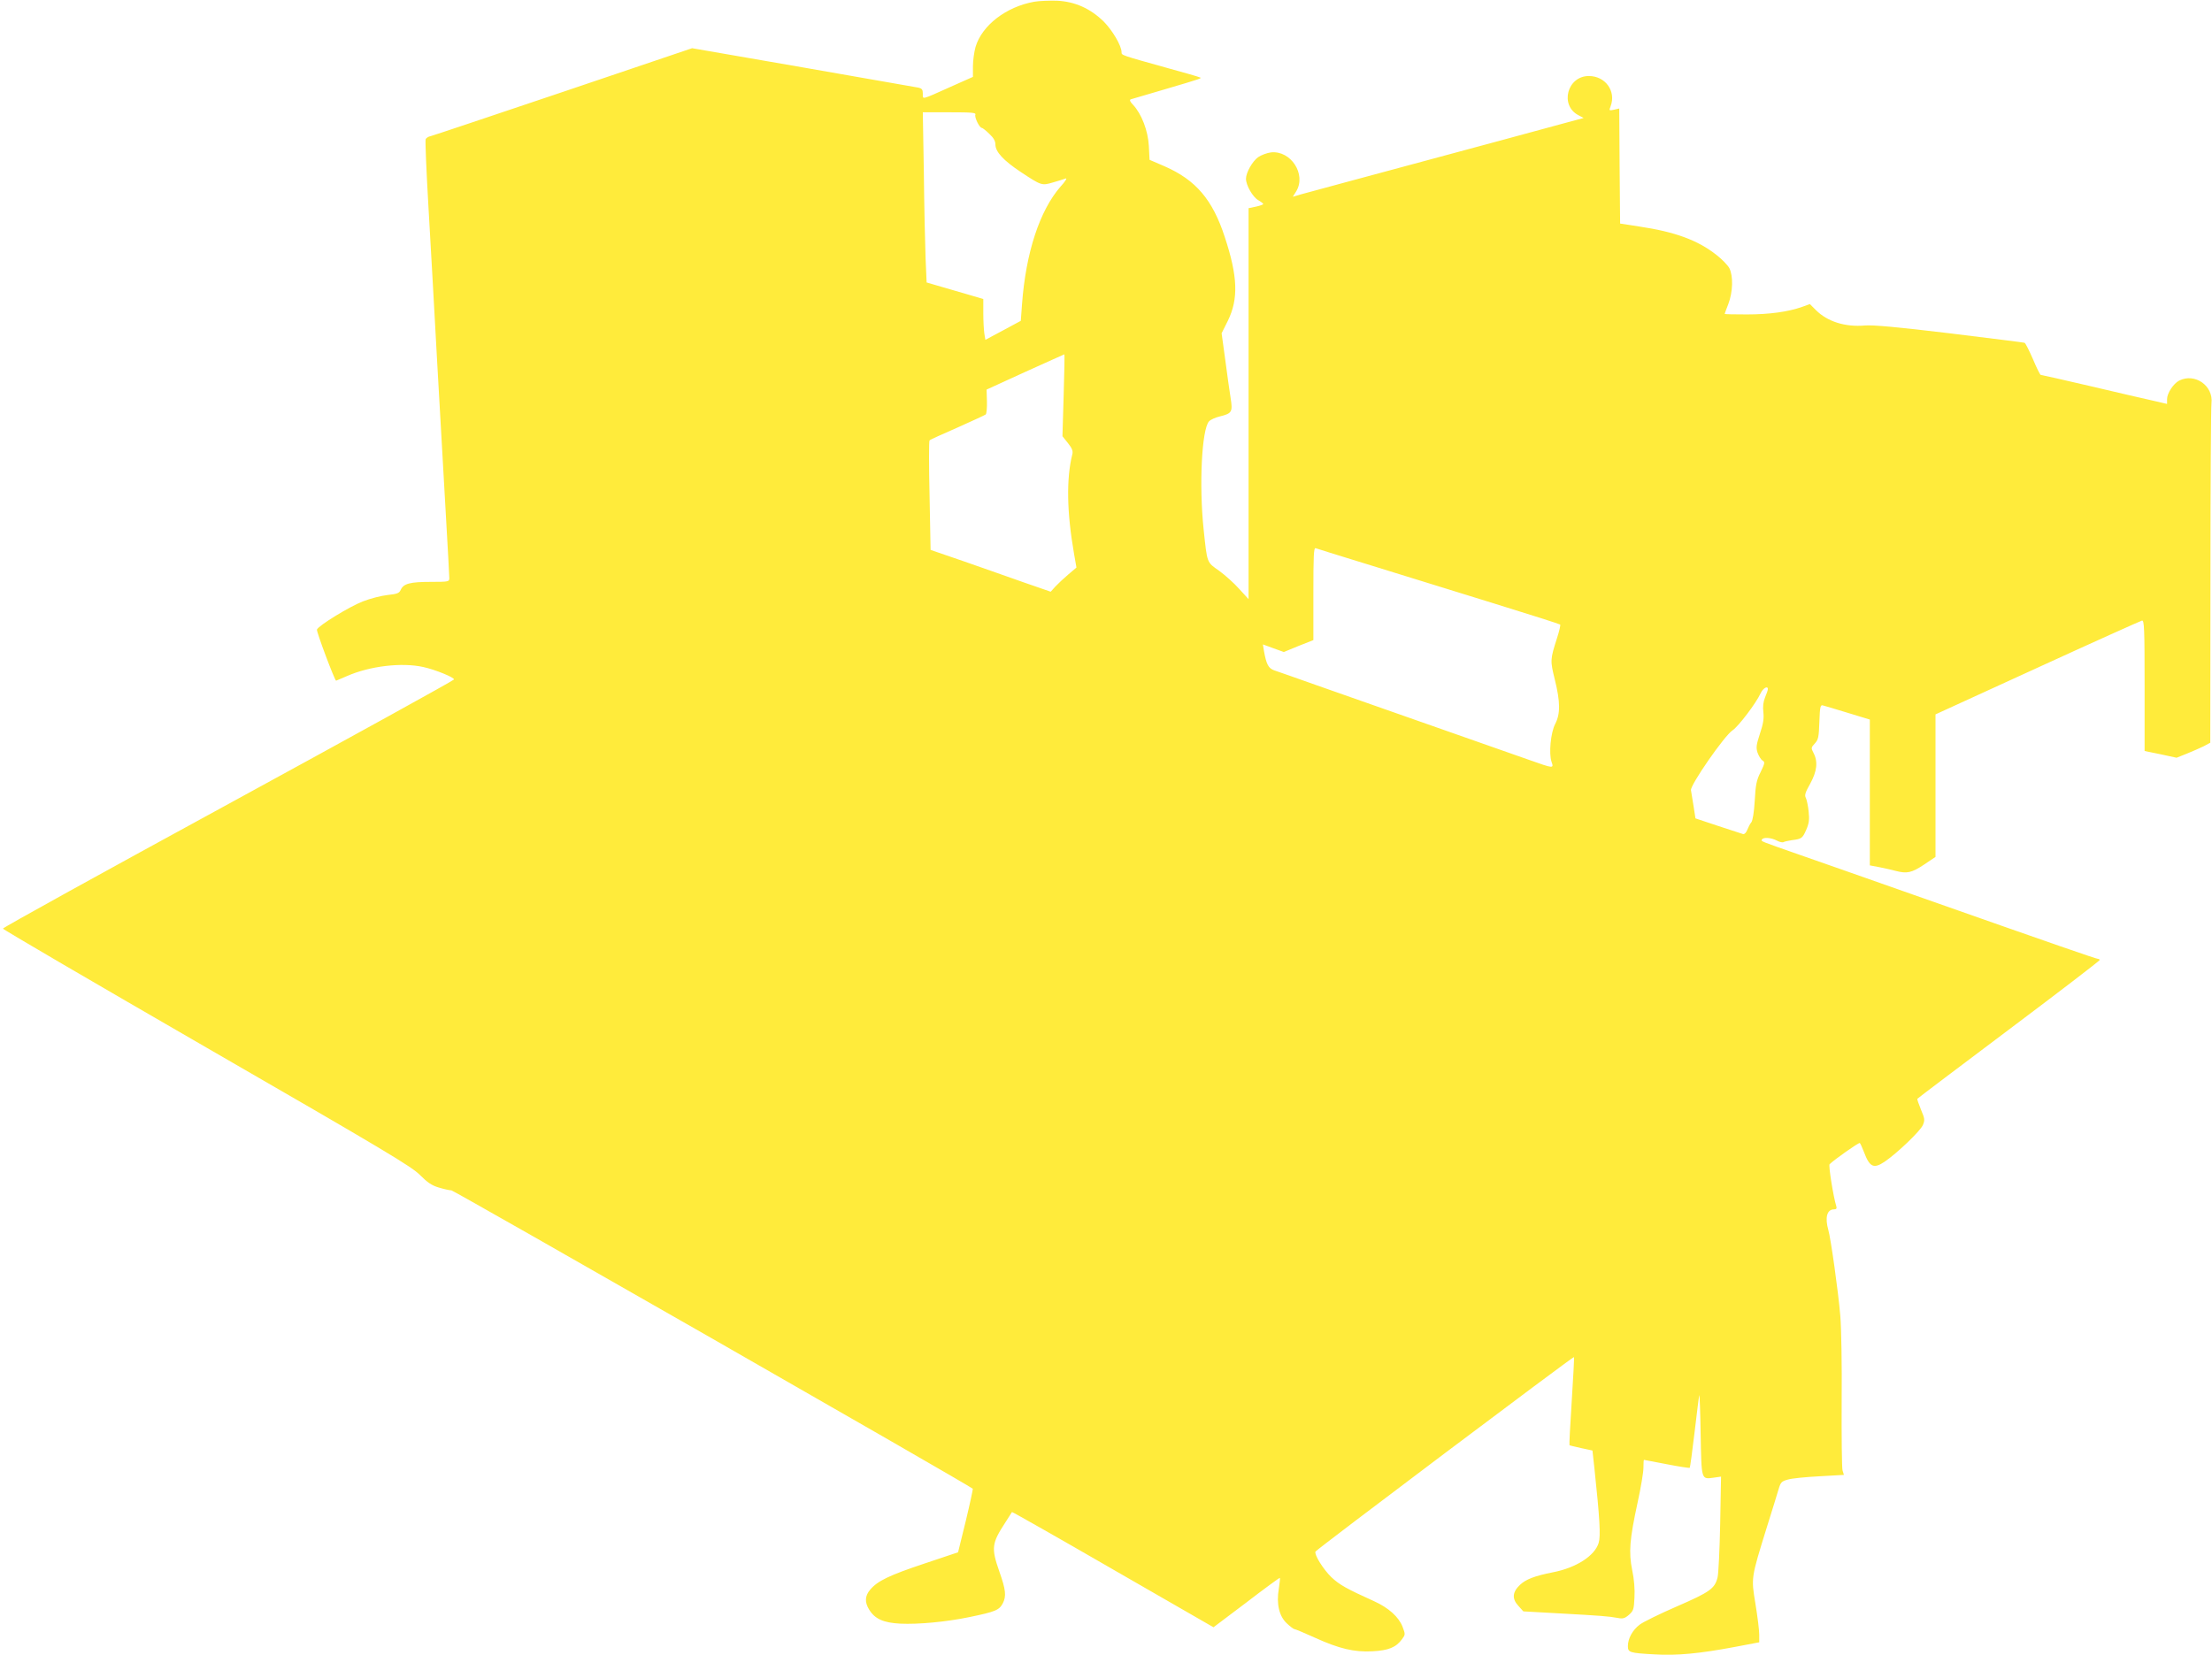 <?xml version="1.0" standalone="no"?>
<!DOCTYPE svg PUBLIC "-//W3C//DTD SVG 20010904//EN"
 "http://www.w3.org/TR/2001/REC-SVG-20010904/DTD/svg10.dtd">
<svg version="1.0" xmlns="http://www.w3.org/2000/svg"
 width="1280pt" height="958pt" viewBox="0 0 1280 958"
 preserveAspectRatio="xMidYMid meet">
<g transform="translate(0,958) scale(0.1,-0.1)"
fill="#ffeb3b" stroke="none">
<path d="M5985 9570 c-163 -29 -303 -137 -340 -262 -8 -29 -15 -79 -15 -112
l0 -61 -128 -57 c-176 -79 -162 -75 -162 -40 0 24 -5 30 -27 35 -16 3 -316 55
-668 117 l-640 111 -745 -252 c-410 -138 -755 -254 -768 -257 -13 -2 -26 -11
-29 -18 -3 -8 4 -181 16 -386 12 -205 35 -614 51 -908 17 -294 39 -690 50
-880 11 -190 20 -355 20 -366 0 -21 -4 -22 -107 -22 -120 0 -158 -10 -174 -46
-9 -20 -21 -24 -76 -30 -36 -4 -100 -20 -143 -37 -78 -30 -257 -140 -266 -163
-4 -11 103 -296 111 -296 1 0 29 12 61 26 133 59 320 81 444 53 69 -15 181
-61 177 -72 -2 -6 -590 -330 -1306 -721 -717 -391 -1304 -715 -1304 -721 0 -5
531 -315 1180 -690 1036 -598 1185 -687 1234 -737 43 -43 68 -60 109 -72 30
-9 62 -16 72 -16 14 0 2984 -1700 3017 -1727 2 -1 -16 -85 -40 -185 l-45 -183
-194 -65 c-204 -68 -273 -101 -315 -152 -30 -35 -32 -72 -6 -114 33 -55 84
-77 180 -82 104 -5 266 10 401 38 150 31 172 40 193 80 21 41 17 79 -20 183
-48 138 -45 163 36 287 19 30 36 56 37 58 1 2 264 -147 584 -332 l582 -335
191 144 c104 80 192 144 193 142 2 -2 -1 -30 -6 -63 -15 -87 2 -160 47 -201
19 -18 39 -33 44 -33 5 0 58 -22 117 -49 141 -64 228 -85 335 -79 91 5 135 22
170 70 19 26 20 28 3 72 -22 57 -81 110 -165 148 -159 72 -199 94 -247 139
-47 46 -99 129 -92 148 4 11 1492 1131 1496 1126 2 -1 -4 -116 -13 -255 -9
-139 -15 -253 -13 -255 2 -2 32 -9 68 -17 l65 -14 12 -110 c30 -282 36 -385
24 -424 -22 -75 -130 -145 -266 -171 -105 -21 -155 -40 -190 -73 -44 -42 -47
-81 -7 -123 l27 -30 215 -12 c233 -13 276 -16 331 -26 29 -6 41 -3 65 18 26
23 29 32 32 100 3 46 -2 108 -13 158 -21 104 -15 179 31 391 19 86 34 177 34
202 0 25 1 46 3 46 1 0 60 -11 131 -25 71 -14 131 -23 134 -21 2 3 15 96 28
207 13 111 25 207 27 213 2 6 6 -96 8 -227 5 -266 3 -260 76 -250 l42 6 -5
-274 c-3 -151 -10 -290 -15 -309 -16 -65 -44 -85 -235 -168 -99 -43 -197 -91
-216 -106 -41 -31 -68 -80 -68 -124 0 -37 10 -40 155 -48 127 -8 261 5 463 43
l142 27 0 45 c0 25 -10 105 -22 178 -25 153 -26 146 66 443 30 96 61 195 68
220 12 40 17 46 54 56 23 7 105 15 183 19 l141 8 -8 26 c-4 14 -6 195 -5 401
2 206 -2 429 -8 495 -12 143 -55 446 -69 495 -21 73 -8 120 33 120 13 0 17 5
13 18 -17 53 -46 236 -39 243 26 26 169 127 175 123 3 -2 14 -26 24 -52 33
-88 56 -99 120 -56 71 48 207 178 221 212 12 29 11 37 -11 89 -13 32 -23 60
-21 63 2 3 240 183 529 400 289 217 525 398 526 403 0 4 -5 7 -10 7 -10 0
-219 72 -1065 370 -253 89 -548 193 -655 230 -240 84 -231 80 -224 91 8 14 52
11 85 -6 16 -9 34 -13 40 -9 6 3 28 8 48 11 56 7 61 10 83 60 16 37 19 58 14
105 -3 33 -11 68 -16 79 -9 15 -4 32 25 83 39 71 46 127 19 178 -15 29 -14 31
8 55 20 22 23 36 26 125 3 87 6 99 20 95 10 -2 74 -22 144 -43 l128 -39 0
-422 0 -422 58 -11 c31 -6 73 -16 92 -21 65 -17 92 -11 163 36 l67 45 0 413 0
412 590 270 c325 149 597 271 605 273 13 3 15 -47 15 -376 l0 -379 93 -19 92
-20 60 24 c33 13 77 33 98 43 l37 20 1 962 c0 529 3 981 6 1003 12 101 -96
177 -187 131 -33 -17 -70 -73 -70 -107 l0 -28 -82 19 c-46 10 -209 48 -362 84
-154 36 -283 65 -287 65 -4 0 -24 41 -45 91 -22 50 -43 93 -49 95 -5 2 -201
26 -435 55 -299 36 -444 49 -488 45 -114 -10 -217 22 -284 89 l-35 35 -44 -16
c-82 -29 -190 -44 -320 -44 -71 0 -129 1 -129 3 0 1 9 27 21 57 27 70 29 163
6 208 -10 18 -43 52 -74 76 -109 86 -240 134 -448 165 l-110 17 -3 333 -2 333
-30 -7 c-29 -6 -30 -6 -20 20 33 87 -30 175 -126 175 -125 0 -170 -170 -60
-227 l30 -16 -119 -32 c-66 -18 -223 -61 -350 -95 -126 -34 -327 -88 -445
-120 -118 -32 -318 -86 -445 -120 -126 -34 -251 -68 -277 -75 l-47 -14 20 32
c59 98 -31 237 -146 225 -24 -3 -58 -16 -75 -28 -33 -24 -70 -89 -70 -125 0
-37 39 -105 70 -123 16 -9 30 -20 30 -23 0 -3 -19 -10 -42 -15 l-43 -9 0
-1131 0 -1132 -54 59 c-29 33 -82 80 -116 105 -73 51 -69 42 -90 239 -27 257
-11 579 31 626 9 10 38 23 64 29 69 17 74 26 61 107 -6 37 -20 137 -31 221
l-21 153 36 72 c62 127 58 256 -18 486 -70 215 -167 329 -347 408 l-88 38 -4
80 c-5 89 -42 185 -91 238 -18 18 -22 29 -14 32 6 2 91 27 187 55 234 69 228
67 210 73 -8 4 -89 27 -180 52 -276 77 -270 75 -270 93 0 37 -52 125 -102 176
-78 77 -168 117 -272 122 -45 1 -103 -1 -131 -6z m-341 -654 c-6 -15 24 -76
37 -76 4 0 24 -15 43 -34 25 -23 36 -42 36 -62 0 -43 47 -93 146 -159 121 -80
122 -80 187 -61 31 9 64 19 74 23 10 4 -3 -18 -30 -47 -121 -139 -201 -383
-223 -681 l-7 -96 -102 -55 -103 -55 -6 36 c-3 20 -6 73 -6 118 l0 82 -67 20
c-38 11 -111 32 -165 48 l-96 28 -6 140 c-3 77 -8 299 -10 493 l-6 352 155 0
c131 0 154 -2 149 -14z m511 -1624 l-7 -237 32 -40 c24 -30 30 -46 25 -65 -35
-140 -32 -334 10 -575 l14 -80 -47 -40 c-26 -22 -59 -53 -75 -70 l-27 -30
-153 53 c-83 30 -240 84 -347 122 l-195 67 -6 314 c-4 173 -4 317 0 320 3 4
76 37 161 74 85 38 159 72 164 76 5 5 8 39 7 76 l-2 68 223 102 c123 55 225
102 227 102 2 1 0 -106 -4 -237z m1786 -987 c173 -54 487 -151 698 -216 211
-65 386 -121 389 -124 3 -3 -5 -38 -18 -78 -40 -125 -40 -130 -13 -240 32
-129 33 -199 2 -258 -26 -51 -37 -170 -21 -218 14 -40 13 -40 -128 10 -116 41
-850 299 -1235 434 -115 41 -224 79 -242 85 -33 12 -45 34 -59 112 l-6 38 60
-22 61 -22 85 35 86 34 0 269 c0 218 2 267 13 263 8 -3 155 -49 328 -102z
m2289 -714 c0 -5 -7 -26 -16 -47 -11 -27 -14 -54 -10 -87 4 -37 -1 -67 -20
-124 -21 -64 -23 -80 -14 -109 7 -19 19 -40 29 -46 15 -9 14 -15 -11 -67 -24
-47 -29 -74 -34 -166 -4 -67 -12 -116 -20 -125 -7 -8 -17 -28 -23 -43 -6 -16
-17 -27 -24 -25 -6 2 -71 23 -144 47 l-132 44 -11 71 c-6 39 -13 80 -15 92 -6
28 194 317 241 347 33 22 134 154 162 214 14 30 42 46 42 24z"/>
</g>
</svg>
